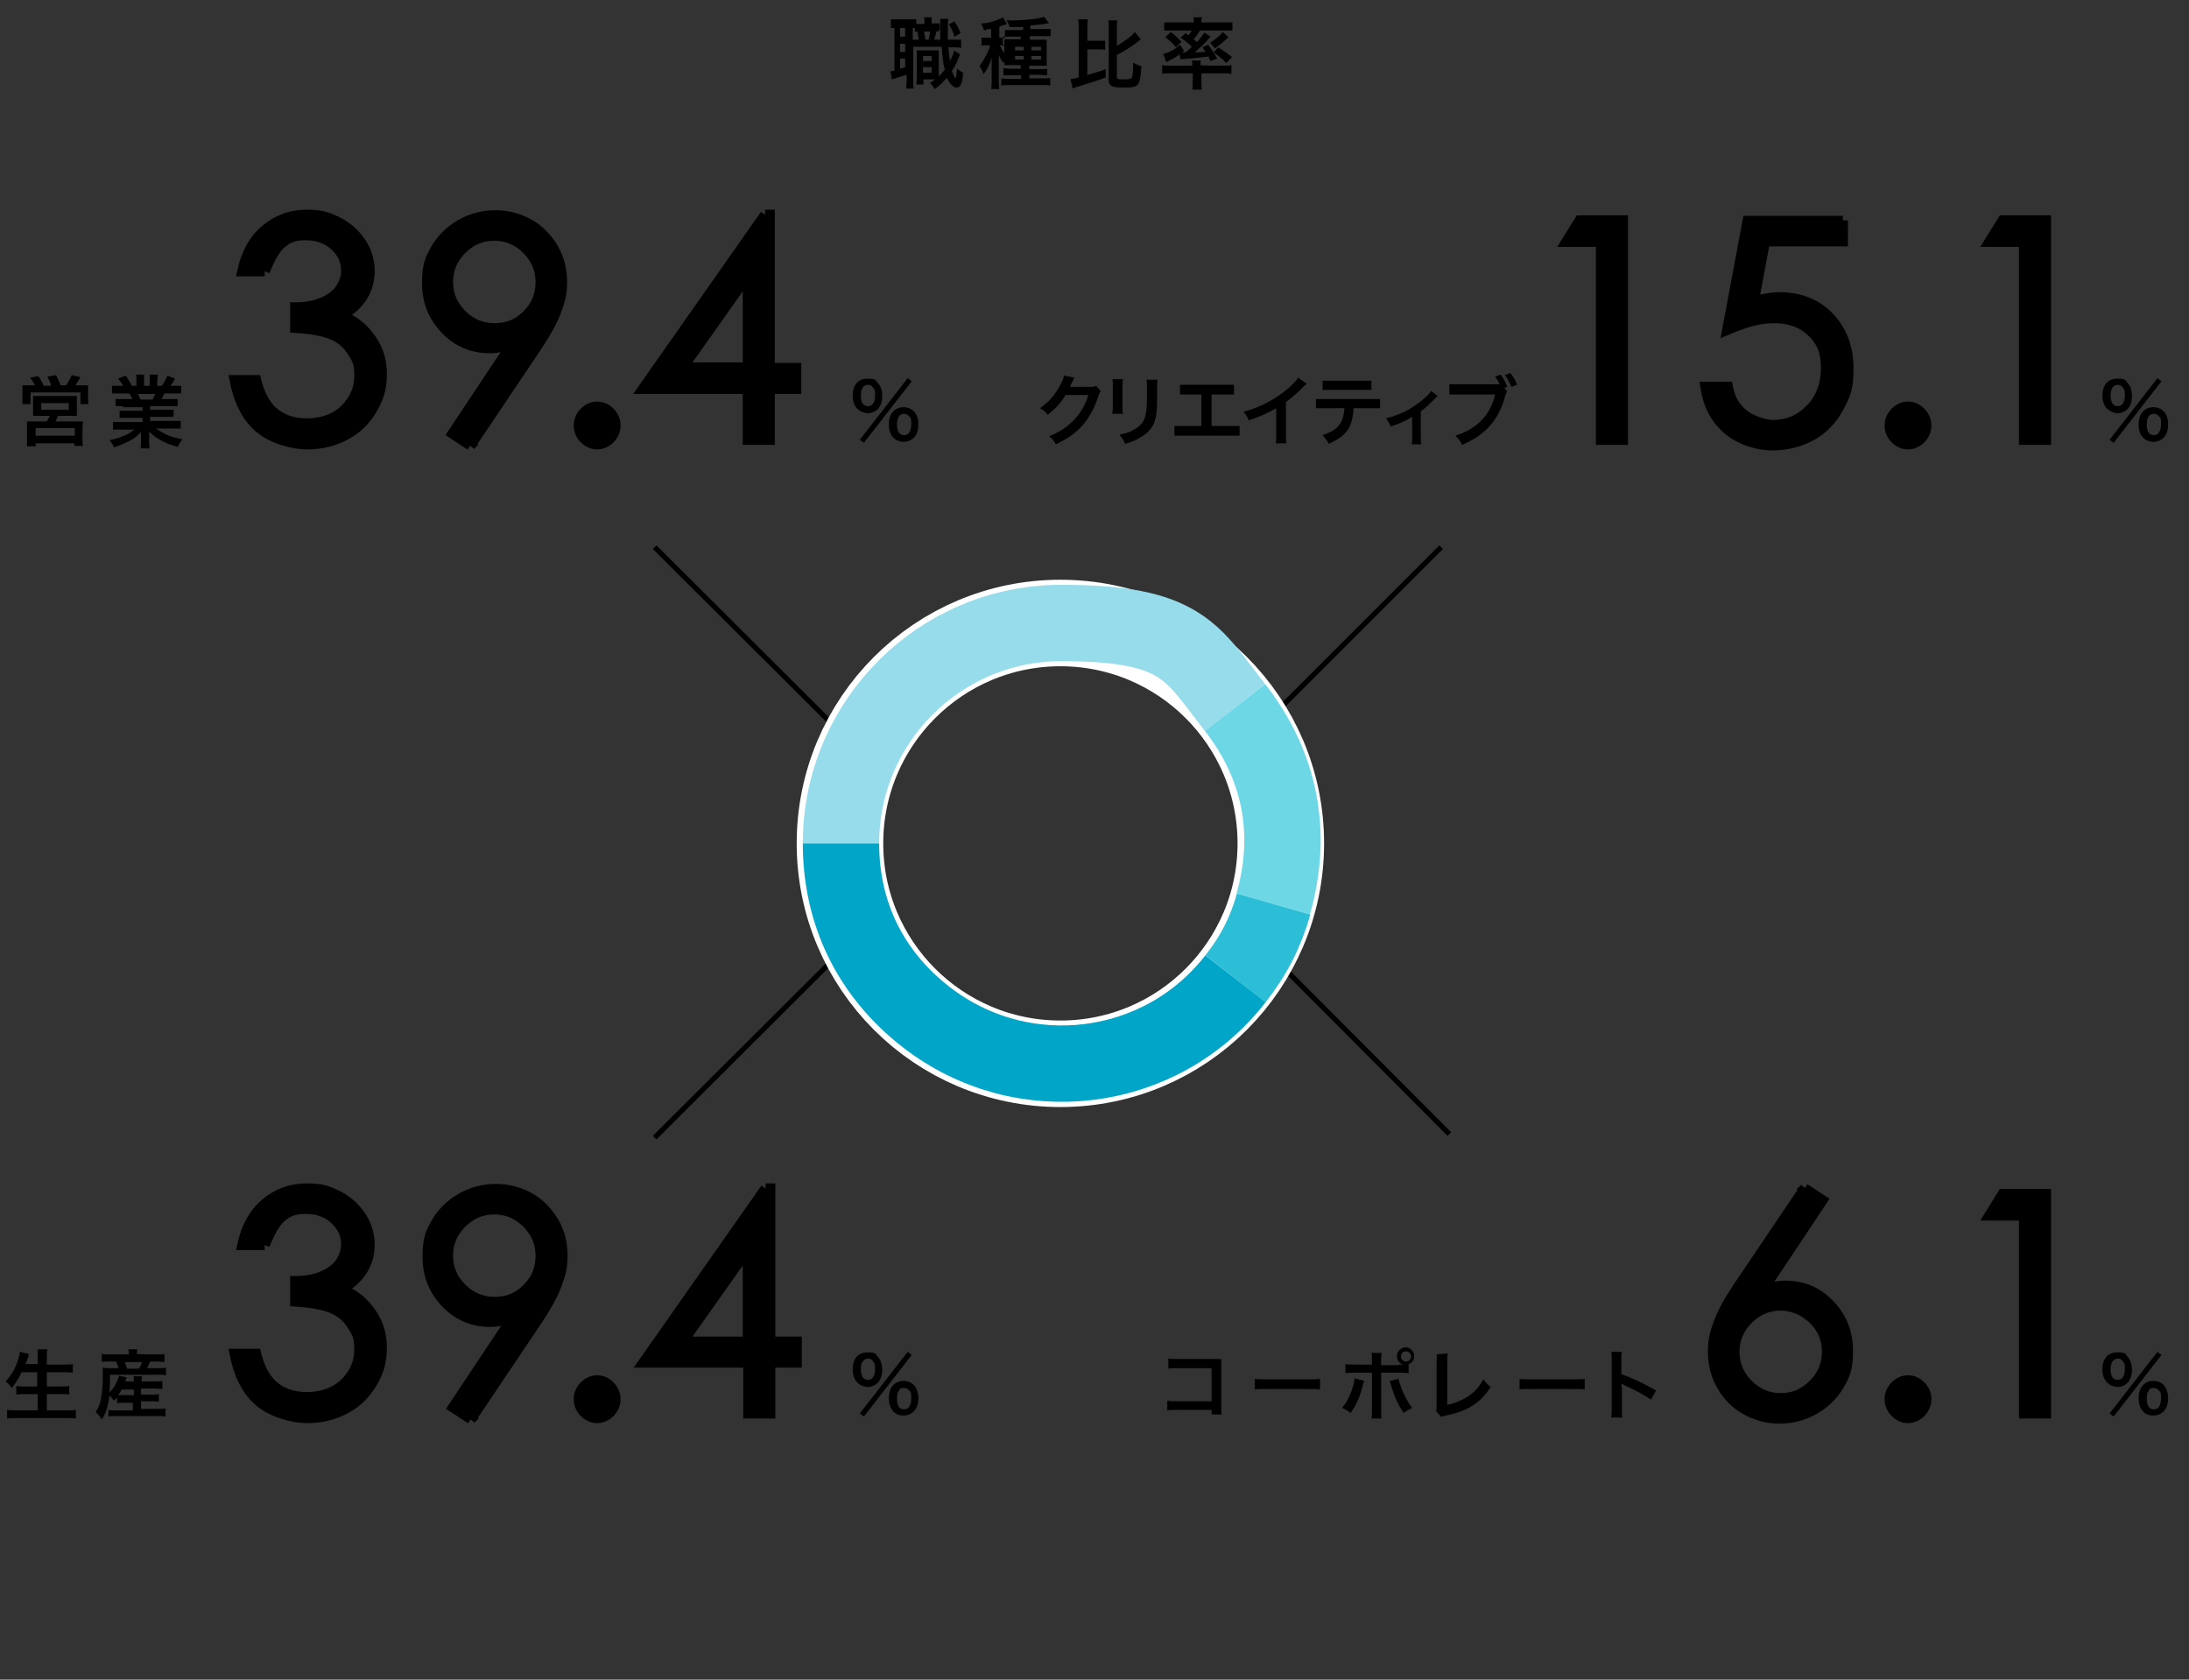 <?xml version="1.0" encoding="UTF-8"?>
<svg id="_レイヤー_1" xmlns="http://www.w3.org/2000/svg" xmlns:xlink="http://www.w3.org/1999/xlink" version="1.1" viewBox="0 0 430 330">
  <rect x="0" y="0" width="430" height="330" fill="#333333" stroke="none"/>
  <!-- Generator: Adobe Illustrator 29.3.0, SVG Export Plug-In . SVG Version: 2.1.0 Build 146)  -->
  <defs>
    <style>
      .st0 {
        stroke: #00a5c8;
      }

      .st0, .st1, .st2, .st3, .st4, .st5, .st6 {
        fill: none;
        stroke-miterlimit: 10;
      }

      .st0, .st2, .st3, .st4 {
        stroke-width: 15px;
      }

      .st1 {
        stroke: #fff;
        stroke-width: 17px;
      }

      .st7 {
        isolation: isolate;
      }

      .st2 {
        stroke: #6ed7e6;
      }

      .st3 {
        stroke: #96dceb;
      }

      .st4 {
        stroke: #2dbed7;
      }

      .st5, .st6 {
        stroke: #000;
      }

      .st6 {
        stroke-width: 2px;
      }
    </style>
  </defs>
  <g class="st7">
    <path d="M184.4,6.2h-.5c-.1.6-.2,1.1-.4,1.6h1.2V3.7h1.6c-.1.5-.1.8-.1,1.9v2.2h.9c.9,0,1.2,0,1.7,0v1.6c-.6-.1-.8-.1-1.7-.1h-.8c.1,1.2.2,2,.3,2.7.4-.8.8-1.6.8-2.1l1.2.8c-.1.2-.2.4-.3.7-.3.8-.8,1.8-1.3,2.5.2.6.3.9.5,1.2.1.2.2.3.2.3.1,0,.2-.7.3-1.9.4.3.8.6,1.2.8-.1,1.2-.2,1.7-.4,2.2s-.5.7-.9.7c-.6,0-1.3-.7-1.9-1.9-.8.9-1.4,1.5-2.4,2.2-.4-.6-.5-.8-.9-1.2.5-.3.7-.5,1-.7h-2.3v1h-1.4c0-.4.1-.8.1-1.3v-5.4h4.3v5.1c.4-.4.8-.8,1.2-1.3-.3-1.2-.5-2.3-.6-4.5h-5.6v6.6c0,.8,0,1.2.1,1.6h-1.5c0-.4.1-.9.1-1.6v-1.1c-.7.2-1.4.4-1.9.6-.7.2-.8.2-1,.3l-.3-1.6c.2,0,.4,0,.8-.1V5.5c-.3,0-.5,0-.7,0v-1.7c.3,0,.7,0,1.3,0h2.4c.6,0,1,0,1.3,0v.9c.3,0,.5,0,.9,0h.7c0-.7,0-1-.1-1.3h1.6c-.1.3-.1.6-.1,1.2h0c0,0,.5,0,.5,0h1.1v1.3h-.2ZM176.8,7.2h1v-1.7h-1v1.7ZM176.8,10.2h1v-1.6h-1v1.6ZM176.8,13.5c.5-.1.6-.2,1-.3v-1.7h-1v2ZM180.5,7.8c-.1-.5-.2-1-.3-1.6h-.5v-.7h-.4v2.3h1.2ZM181.3,14.3h1.7v-1.1h-1.7v1.1ZM181.3,12h1.7v-1h-1.7v1ZM181.5,6.2c.1.4.2,1,.3,1.6h.6c.1-.5.3-1,.3-1.6h-1.2ZM187.5,4.2c.5.8.8,1.3,1.2,2.3l-1.2.7c-.3-1.1-.6-1.6-1.1-2.4l1.1-.6Z"/>
  </g>
  <g class="st7">
    <path d="M197.6,9c-.3,0-.6-.1-1-.1h-.2c.5,1.1.8,1.5,1.4,2.1-.3.5-.5.9-.7,1.4-.3-.5-.6-.9-.9-1.6v4.9c0,.8,0,1.3.1,1.8h-1.6c.1-.6.1-1,.1-1.8v-4.4c-.3,1.2-.8,2.2-1.6,3.3-.2-.6-.4-1.1-.8-1.6.6-.8,1-1.5,1.5-2.5.3-.6.5-1.2.6-1.6h-.6c-.4,0-.7,0-1.1.1v-1.6c.4,0,.7,0,1.1,0h.8v-1.7c-.4,0-.7,0-1.4.3-.2-.6-.3-.9-.6-1.4,1.3,0,2.6-.4,3.7-.9.3,0,.4-.2.6-.3l.8,1.3c-.1,0-.4.2-.8.3-.2,0-.3,0-.7.3v2.1h1.1v-1.5c.4,0,.8,0,1.4,0h2.2v-.6c-.8,0-1.4,0-2.7,0-.1-.5-.3-.9-.6-1.3h1.2c2.4,0,5.2-.3,6.2-.7l1,1.3q-.1,0-.4,0c-.8.2-1.9.3-3.3.4v.7h2.5c.6,0,1.1,0,1.5,0v1.4c-.4,0-.8,0-1.4,0h-2.7v.7h3.3v5.1h-3.4v.7h2c.8,0,1.1,0,1.5-.1v1.3c-.5,0-.9-.1-1.5-.1h-2v.7h2.5c.7,0,1.2,0,1.6-.1v1.5c-.4-.1-.9-.1-1.7-.1h-6.2c-.7,0-1.3,0-1.7.1v-1.4c.3,0,.9.1,1.6.1h2.3v-.7h-3.5v-1.4c.4,0,.7.1,1.5.1h1.9v-.7h-3.2v-5.1h3.2v-.5h-3.5v1.6h.6ZM199.4,9.2v.7h1.7v-.7h-1.7ZM199.4,11v.7h1.7v-.7h-1.7ZM204.5,9.9v-.7h-1.9v.7h1.9ZM204.5,11.7v-.7h-1.9v.7h1.9Z"/>
  </g>
  <g class="st7">
    <path d="M213.7,14.7c1.4-.4,2.1-.6,3.5-1.1v1.6c-1.2.5-1.9.7-3.8,1.3q-.5.2-1.6.5t-.3.1c-.4.1-.6.2-.8.3l-.4-1.9c.5,0,.9-.1,1.6-.3V5.5c0-.8,0-1.2-.1-1.7h1.9c-.1.5-.1.9-.1,1.7v2.5h2.1c.7,0,1,0,1.4,0v1.8c-.4-.1-.7-.1-1.4-.1h-2.1v5.1h.1ZM219.4,15.2c0,.3.2.4,1.3.4s1.4-.1,1.6-.3c.2-.3.3-1.2.3-3,.6.3.9.5,1.6.7-.1,2.2-.3,3.1-.7,3.6s-1.1.6-2.8.6-1.9-.1-2.3-.3c-.4-.2-.6-.6-.6-1.2V5.7c0-.8,0-1.2-.1-1.7h1.8c-.1.5-.1.9-.1,1.7v3.3c1.7-1,2.9-1.9,3.5-2.7l1.2,1.4q-.2.2-.5.4c-1.2,1-2.5,1.8-4.2,2.7v4.4Z"/>
    <path d="M230.1,14.4c-.7,0-1.1,0-1.8.1v-1.7c.4.1,1,.1,1.6.1h4.3c0-.5,0-.8-.1-1h1.8c0,.2-.1.5-.1.9h0c0,.1,4.6.1,4.6.1.6,0,1.1,0,1.5-.1v1.7c-.5-.1-1.1-.1-1.8-.1h-4.1v1.7c0,.6,0,1,.1,1.5h-1.9c.1-.5.1-.9.1-1.5v-1.7s-4.2,0-4.2,0ZM232.9,6.5c.3.2.3.3.6.4.3-.4.4-.5.6-.9h-3.9c-.6,0-1.1,0-1.5,0v-1.6c.5,0,1,0,1.8,0h4c0-.5,0-.7-.1-1h1.8c-.2.2-.2.5-.2.8v.2h4.3c.8,0,1.3,0,1.8,0v1.6c-.5,0-.9,0-1.6,0h-4.8c-.4.7-.7,1.1-1.2,1.7.3.3.4.3.6.6.7-.7.9-1.1,1.5-1.9l1.2.8c-.9,1.1-1.8,1.9-3.1,3.1,1.1,0,1.4-.1,2.1-.1-.2-.3-.3-.5-.6-.9l1.1-.5c.8,1,.9,1.2,1.8,2.7l-1.3.5c-.2-.5-.3-.6-.4-.9-1.5.2-2.4.3-4.8.5-.3,0-.6,0-.7.1l-.2-1c-.7.5-1.3.9-2.6,1.5l-.6-1.6c1.2-.3,2.3-.9,3.3-1.8l.8,1.2-.4.3h.7c.6-.5.8-.7,1.2-1.1-.6-.7-1.3-1.2-2.2-1.8l1-.9ZM230,6.3c.9.7,1.4,1.2,2.1,1.9l-1.1,1.1c-.7-.9-1.2-1.3-2.1-2l1.1-1ZM241.3,7.3c-.8.8-1.6,1.4-2.6,2.2l-1-1.1c1.1-.7,1.7-1.2,2.5-2.1l1.1,1ZM239.3,9.3c1.2.8,1.6,1,2.7,1.9l-1.1,1.2c-.8-.9-1.5-1.4-2.5-2.1l.9-1Z"/>
  </g>
  <g class="st7">
    <path d="M6.9,75.7c-.3-.5-.5-.9-1-1.5l1.6-.3c.5.6.8,1.3,1.1,1.9h1.4c0-.6-.4-1.2-.7-1.8l1.7-.3c.3.6.7,1.4.9,2h1.1c.4-.6.8-1.3,1.1-2l1.7.4c-.3.5-.7,1.2-1,1.6h.9c.8,0,1.1,0,1.6,0v2.5c0,.5,0,.8.1,1.2h-1.6v-2.3H6v2.3h-1.6c0-.4,0-.8,0-1.2v-1.1c0-.5,0-.9,0-1.4.5,0,.9,0,1.6,0h.9ZM8.1,81.7c-.8,0-1.1,0-1.6,0,0-.4,0-.7,0-1.3v-1.5c0-.5,0-.9,0-1.1.3,0,.7,0,1.1,0h6.4c.4,0,.8,0,1.1,0v3.9c-.5,0-.9,0-1.6,0h-2.1c-.2.4-.3.7-.5,1.1h4c.7,0,1,0,1.4,0,0,.4-.1.7-.1,1.4v1.9c0,.7,0,1,.1,1.5h-1.7v-.5h-7.6v.6h-1.7c0-.5,0-1,0-1.5v-2c0-.7,0-1,0-1.4.4,0,.8,0,1.4,0h2.5c.2-.4.4-.7.6-1.1h-1.7ZM7,85.6h7.7v-1.5h-7.7v1.5ZM8.1,80.5h5.4v-1.3h-5.4v1.3Z"/>
    <path d="M24.2,79.8c-.7,0-1.1,0-1.5,0v-1.4c.4,0,.8,0,1.5,0h1.8c-.2-.5-.4-.8-.6-1.1h-1.6c-.7,0-1.3,0-1.8,0v-1.5c.5,0,1,0,1.7,0h.5c-.3-.5-.5-.8-1-1.4l1.5-.6c.5.7.7,1.1,1.2,2h.9v-1c0-.5,0-.9-.1-1.2h1.6v2.2h1.1v-2.2h1.6c0,.3-.1.7-.1,1.2v1h.9c.5-.8.8-1.3,1.1-2l1.5.6c-.4.6-.6,1-.9,1.4h.4c.8,0,1.2,0,1.7,0v1.5c-.5,0-1,0-1.8,0h-1.5c-.3.6-.3.7-.6,1.1h1.7c.7,0,1.1,0,1.5,0v1.4c-.5,0-.8,0-1.5,0h-3.9v.7h3.1c.7,0,1.1,0,1.5,0v1.4c-.4,0-.9,0-1.5,0h-3.1v.8h4.2c.9,0,1.4,0,1.8,0v1.5c-.6,0-1.1,0-1.8,0h-3c.5.4,1.2.8,2,1.2,1,.4,1.7.6,3.1.9-.4.6-.6.9-.9,1.5-2.5-.7-4.2-1.6-5.6-3v1.8c0,.6,0,1.1.1,1.5h-1.8c.1-.4.1-.9.1-1.5v-1.7c-.7.7-1.3,1.2-2.2,1.7-1,.5-1.9.9-3.1,1.3-.2-.5-.5-1-.9-1.4,2.2-.5,3.7-1.1,4.9-2.1h-2.4c-.7,0-1.2,0-1.8,0v-1.5c.5,0,1,0,1.8,0h4v-.8h-3c-.7,0-1.1,0-1.5,0v-1.4c.4,0,.9,0,1.5,0h3v-.7h-3.8ZM30,78.5c.2-.4.3-.7.5-1.1h-3.4c.2.5.3.7.5,1.1h2.4Z"/>
  </g>
  <g class="st7">
    <path d="M216.2,76.8c-.1.2-.2.4-.4.9-.7,2.3-1.8,4.3-3.1,5.8-1.4,1.6-3,2.7-5.3,3.8-.4-.8-.6-1-1.3-1.6,1.5-.6,2.3-1.1,3.3-1.8,2.1-1.6,3.6-3.6,4.4-6.3h-4.5c-.9,1.6-2.1,2.8-3.5,3.9-.4-.6-.7-.8-1.5-1.3,1.7-1.2,2.8-2.4,3.9-4.4.5-.9.7-1.4.8-2l2.1.4q-.1,0-.3.5t-.2.4-.2.4-.2.5h4c.6,0,.8,0,1.1-.2l.9,1Z"/>
  </g>
  <g class="st7">
    <path d="M220.6,74.6c-.1.4-.1.6-.1,1.3v4.1c0,.8,0,.9.1,1.3h-2.1c0-.3.1-.8.1-1.3v-4.1c0-.8,0-1-.1-1.4h2.1ZM227.4,74.6c-.1.4-.1.5-.1,1.4v2c0,2.3-.1,3.6-.4,4.5-.4,1.5-1.4,2.6-3,3.5-.8.5-1.5.8-2.9,1.2-.3-.7-.4-1-1.1-1.8,1.5-.3,2.3-.6,3.2-1.2,1.4-.9,1.9-1.8,2.1-3.8.1-.6.1-1.3.1-2.5v-1.9c0-.8,0-1.1-.1-1.4h2.2Z"/>
  </g>
  <g class="st7">
    <path d="M238,83.7h3.6c1,0,1.4,0,1.9,0v1.9c-.5,0-.9,0-1.9,0h-9c-1,0-1.4,0-1.9,0v-1.9c.6,0,.9,0,1.9,0h3.4v-6.2h-2.3c-1,0-1.4,0-1.9,0v-1.9c.6,0,.9,0,1.9,0h6.7c1,0,1.4,0,2,0v1.9c-.5,0-.9,0-1.9,0h-2.5v6.2Z"/>
  </g>
  <g class="st7">
    <path d="M256.7,75.4c-.3.2-.3.3-.6.5-1.1,1.2-2.2,2.1-3.5,3.1v6.4c0,.8,0,1.3.1,1.7h-2.1c.1-.4.1-.7.1-1.6v-5.3c-1.8,1-2.6,1.4-5.4,2.4-.3-.8-.5-1-1-1.7,3-.8,5.5-2.1,7.9-3.9,1.3-1,2.4-2.1,2.8-2.8l1.7,1.2Z"/>
  </g>
  <g class="st7">
    <path d="M265.9,80.2c-.1,1.7-.4,3-1,4-.8,1.3-1.9,2.1-3.9,3-.4-.8-.6-1-1.2-1.7,1.8-.6,2.9-1.3,3.6-2.5.4-.7.6-1.7.7-2.8h-3.7c-1,0-1.4,0-1.9,0v-1.8c.6,0,.9,0,1.9,0h8.8c1,0,1.4,0,1.9,0v1.8c-.5,0-.9,0-1.9,0h-3.3ZM259.8,74.8c.6,0,.9,0,1.9,0h5.8c1.1,0,1.4,0,1.9,0v1.8c-.5,0-.9,0-1.9,0h-5.8c-1,0-1.4,0-1.9,0v-1.8Z"/>
  </g>
  <g class="st7">
    <path d="M282.4,77.8q-.2.2-.5.5c-.8.8-1.8,1.8-2.8,2.5v5.1c0,.7,0,1.1.1,1.4h-1.9c.1-.4.1-.7.1-1.4v-4c-1.3.8-2.4,1.3-4.2,1.9-.3-.7-.5-.9-.9-1.6,1.4-.4,2.3-.7,3.6-1.3,1.7-.9,3-1.8,4.3-3,.5-.5.7-.7.9-1.1l1.3,1Z"/>
  </g>
  <g class="st7">
    <path d="M296,77c-.1.2-.2.4-.3.7-1.2,4.7-3.9,7.8-8.5,9.7-.4-.8-.6-1.1-1.3-1.8,4.2-1.3,6.9-4.1,7.8-8.1h-7.1c-1.1,0-1.4,0-1.9,0v-2c.5,0,.9,0,1.9,0h8c-.3-.5-.5-1-.9-1.5l1.1-.4c.6.8.9,1.4,1.3,2.4l-.6.2.5.6ZM296.9,76c-.4-.9-.8-1.7-1.3-2.3l1.1-.4c.6.8,1,1.4,1.3,2.3l-1.1.4Z"/>
  </g>
  <g class="st7">
    <path d="M231.1,277c-1,0-1.4,0-1.8.1v-1.9c.6.1.8.1,1.9.1h6.8v-6.5h-6.6c-1.1,0-1.4,0-1.9.1v-2c.6.1.8.1,1.9.1h8.5v9.4c0,.8,0,1.2.1,1.5h-2v-.9h-6.9Z"/>
  </g>
  <g class="st7">
    <path d="M246.5,270.9c.7.1.9.1,2.4.1h8c1.5,0,1.8,0,2.4-.1v2.1c-.6-.1-.8-.1-2.4-.1h-8c-1.7,0-1.8,0-2.4.1v-2.1Z"/>
  </g>
  <g class="st7">
    <path d="M268,271.3c0,.1,0,.2-.1.2,0,0,0,.1-.1.3-.5,2.2-1.4,4.4-2.5,5.8-.7-.5-1-.7-1.7-1,1.2-1.2,2.3-3.9,2.5-5.8l1.9.5ZM274.8,268.1h.8c-.7-.2-1.2-.9-1.2-1.7s.8-1.7,1.7-1.7,1.7.8,1.7,1.7-.5,1.4-1.1,1.6v1.8c-.5-.1-.7-.1-1.9-.1h-3.5v7.3c0,.8,0,1.3.1,1.7h-2c.1-.4.1-.9.1-1.7v-7.3h-3.3c-1.2,0-1.4,0-1.9.1v-1.8c.5.1.8.1,1.9.1h3.3v-.8c0-.9,0-1.2-.1-1.5h2c0,.4-.1.6-.1,1.6v.8h3.5ZM274.7,270.9c.5,2,1.7,4.5,2.7,5.7-.8.4-1.1.6-1.7,1-1.1-1.7-1.8-3.2-2.5-5.6-.1-.4-.1-.5-.2-.7l1.7-.4ZM275.2,266.5c0,.5.4,1,1,1s1-.5,1-1-.4-1-1-1-1,.4-1,1Z"/>
  </g>
  <g class="st7">
    <path d="M284.4,265.9c-.1.4-.1.8-.1,1.5v8.6c1.5-.3,2.9-.9,4-1.6,1.4-.9,2.3-2,3.1-3.4.6.8.8,1,1.4,1.5-1,1.6-2,2.6-3.3,3.5-1.5,1-3,1.6-5.5,2.1-.4.1-.6.1-.9.3l-1-1.2c.1-.4.1-.7.1-1.5v-8.1q.1-1,0-1.5l2.2-.2Z"/>
  </g>
  <g class="st7">
    <path d="M298.5,270.9c.7.1.9.1,2.4.1h8c1.5,0,1.8,0,2.4-.1v2.1c-.6-.1-.8-.1-2.4-.1h-8c-1.7,0-1.8,0-2.4.1v-2.1Z"/>
  </g>
  <g class="st7">
    <path d="M316.5,278.4c.1-.5.1-.9.1-1.7v-9.6c0-.7,0-1.1-.1-1.5h2.1c-.1.5-.1.6-.1,1.6v2.8c2.1.7,4.4,1.8,6.8,3.2l-1,1.8c-1.2-.9-2.8-1.7-5.3-2.9-.3-.2-.4-.2-.5-.3,0,.4.1.6.1,1v4c0,.8,0,1.2.1,1.7h-2.2Z"/>
  </g>
  <g>
    <g class="st7">
      <path d="M354.5,233.5l3.5,2.3-11.7,17.6c1.6-.5,3-.8,4.4-.8,3.4,0,6.3,1.2,8.7,3.7,2.4,2.5,3.6,5.5,3.6,9.1s-.6,4.7-1.7,6.7c-1.2,2-2.8,3.6-4.9,4.8-2.1,1.2-4.4,1.8-6.8,1.8s-4.6-.6-6.6-1.7-3.6-2.7-4.8-4.8-1.7-4.3-1.7-6.7.4-3.6,1.1-5.6c.7-1.9,2-4.3,3.8-7l13.1-19.4ZM349.8,256.5c-2.5,0-4.6.9-6.4,2.7-1.8,1.8-2.7,3.9-2.7,6.4s.9,4.6,2.7,6.4c1.8,1.8,3.9,2.7,6.4,2.7s4.6-.9,6.4-2.7c1.8-1.8,2.7-3.9,2.7-6.4s-.9-4.7-2.7-6.4-3.9-2.7-6.4-2.7Z"/>
      <path d="M374.8,271.2c1,0,1.8.4,2.5,1.1s1.1,1.6,1.1,2.6-.4,1.9-1.1,2.6-1.6,1.1-2.5,1.1-1.8-.4-2.5-1.1-1.1-1.6-1.1-2.6.4-1.9,1.1-2.6,1.5-1.1,2.5-1.1Z"/>
    </g>
    <g class="st7">
      <path class="st6" d="M354.5,233.5l3.5,2.3-11.7,17.6c1.6-.5,3-.8,4.4-.8,3.4,0,6.3,1.2,8.7,3.7,2.4,2.5,3.6,5.5,3.6,9.1s-.6,4.7-1.7,6.7c-1.2,2-2.8,3.6-4.9,4.8-2.1,1.2-4.4,1.8-6.8,1.8s-4.6-.6-6.6-1.7-3.6-2.7-4.8-4.8-1.7-4.3-1.7-6.7.4-3.6,1.1-5.6c.7-1.9,2-4.3,3.8-7l13.1-19.4ZM349.8,256.5c-2.5,0-4.6.9-6.4,2.7-1.8,1.8-2.7,3.9-2.7,6.4s.9,4.6,2.7,6.4c1.8,1.8,3.9,2.7,6.4,2.7s4.6-.9,6.4-2.7c1.8-1.8,2.7-3.9,2.7-6.4s-.9-4.7-2.7-6.4-3.9-2.7-6.4-2.7Z"/>
      <path class="st6" d="M374.8,271.2c1,0,1.8.4,2.5,1.1s1.1,1.6,1.1,2.6-.4,1.9-1.1,2.6-1.6,1.1-2.5,1.1-1.8-.4-2.5-1.1-1.1-1.6-1.1-2.6.4-1.9,1.1-2.6,1.5-1.1,2.5-1.1Z"/>
    </g>
    <g class="st7">
      <path d="M393.4,234.6h8.5v43.1h-4.3v-38.9h-6.8l2.6-4.2Z"/>
    </g>
    <g class="st7">
      <path class="st6" d="M393.4,234.6h8.5v43.1h-4.3v-38.9h-6.8l2.6-4.2Z"/>
    </g>
    <g class="st7">
      <path d="M413.9,271.6c-.6-.6-.9-1.5-.9-2.6,0-2.1,1.1-3.3,2.9-3.3s1.5.3,2,.8.9,1.5.9,2.6-.3,2-.9,2.6-1.2.8-2,.8c-.8-.1-1.4-.3-2-.9ZM423.8,265.6l.8.6-9.4,12.1-.8-.6,9.4-12.1ZM414.6,269c0,1.4.5,2.1,1.4,2.1s1.4-.8,1.4-2.1-.1-1.1-.3-1.4c-.3-.5-.6-.7-1.1-.7-.9.1-1.4.8-1.4,2.1ZM421,277.3c-.6-.6-.9-1.5-.9-2.6s.3-2,.9-2.6,1.2-.8,2-.8,1.5.3,2,.8.9,1.5.9,2.6-.3,2-.9,2.6-1.2.8-2,.8c-.8,0-1.5-.2-2-.8ZM422.1,273.2c-.3.4-.4.9-.4,1.6,0,1.4.5,2.1,1.4,2.1s1.4-.8,1.4-2.2-.1-1.1-.4-1.5c-.3-.3-.5-.5-1-.5s-.8,0-1,.5Z"/>
    </g>
  </g>
  <g class="st7">
    <path d="M4.3,269.5c-.6,1.3-1.2,2.2-2,3.2-.4-.6-.7-.9-1.2-1.3,1.1-1.1,2-2.7,2.5-4.4.2-.6.3-1,.3-1.4l1.7.4q0,.1,0,.4t-.2.5c0,.2-.2.6-.4,1.1h2.4v-1.1c0-.8,0-1.2,0-1.8h1.9c-.1.5-.1,1-.1,1.8v1.2h3.1c.8,0,1.4,0,2-.1v1.7c-.6-.1-1.3-.1-2-.1h-3.1v2.8h2.6c.8,0,1.3,0,1.8-.1v1.7c-.5-.1-1.1-.1-1.8-.1h-2.6v3.2h3.6c.9,0,1.5,0,2.1-.1v1.7c-.7-.1-1.2-.1-2-.1H3.5c-.8,0-1.4,0-2.1.1v-1.7c.6.1,1.3.1,2.1.1h3.9v-3.2h-2.4c-.7,0-1.3,0-1.8.1v-1.7c.5.1,1,.1,1.8.1h2.3v-2.8h-3Z"/>
    <path d="M23.2,274.3c-.2.3-.4.5-.8.9-.3-.4-.5-.7-.9-1-.3,2.2-.7,3.5-1.5,4.7-.5-.8-.7-1-1.2-1.5.5-.8.7-1.2.9-2,.3-1.2.5-2.8.5-5s0-1.2-.1-1.7c.6.1,1,.1,1.7.1h1.5c-.2-.6-.2-.7-.5-1.3h-1.3c-.8,0-1.1,0-1.5.1v-1.6c.4.1.9.1,1.6.1h3.7c0-.4,0-.7-.1-1h1.8c-.1.3-.1.6-.1.9h0c0,.1,3.7.1,3.7.1.8,0,1.3,0,1.7-.1v1.6c-.4,0-.8-.1-1.6-.1h-1.2c-.3.7-.4.8-.6,1.3h2c.8,0,1.3,0,1.7-.1v1.5c-.5-.1-.9-.1-1.7-.1h-9.3c0,1.7,0,2.4-.1,3.5.4-.4.7-.8,1.1-1.4.3-.6.5-1,.8-1.9l1.5.3q-.2.4-.3.8h1.7c0-.5,0-.7-.1-1h1.7c0,.3-.1.5-.1,1h2.7c.7,0,1.1,0,1.4-.1v1.6c-.4,0-.8-.1-1.5-.1h-2.7v1.2h2.2c.7,0,1,0,1.3-.1v1.5c-.4,0-.7-.1-1.3-.1h-2.2v1.5h3.4c.6,0,1,0,1.4-.1v1.6c-.4-.1-.9-.1-1.5-.1h-8.3c-.5,0-.9,0-1.4.1v-1.3c.4.1.8.1,1.4.1h3.4v-1.5h-1.7c-.5,0-1,0-1.4.1v-1.4h.2ZM23.9,273c-.3.5-.4.8-.7,1.1h3.1v-1.1h-2.4ZM27.3,268.9c.3-.5.4-.7.6-1.3h-3.4c.2.5.3.8.5,1.3h2.3Z"/>
  </g>
  <g>
    <g class="st7">
      <path d="M52,244.6h-4.4c.8-3.6,2.3-6.3,4.6-8.2s4.9-2.9,8-2.9,4.3.5,6.3,1.5c1.9,1,3.4,2.4,4.5,4.1,1.1,1.7,1.6,3.6,1.6,5.4,0,3.7-1.8,6.7-5.5,8.8,2.1.8,3.8,2.1,5.1,3.7,1.9,2.3,2.8,4.8,2.8,7.7s-.6,4.8-1.9,7-3,3.9-5.3,5.1-4.7,1.8-7.5,1.8-6.8-1.1-9.3-3.2-4.1-5.3-4.9-9.4h4.2c.7,2.8,1.8,4.8,3.2,6.1,1.8,1.6,4,2.4,6.8,2.4s5.6-.9,7.5-2.8,2.8-4.1,2.8-6.6-.5-3.3-1.4-4.7c-.9-1.5-2.2-2.6-3.8-3.3-1.6-.7-4.1-1.2-7.4-1.4v-4c2,0,3.8-.3,5.4-1,1.6-.7,2.8-1.6,3.5-2.7s1.1-2.2,1.1-3.5c0-1.9-.7-3.5-2.2-4.9s-3.4-2.1-5.7-2.1-3.5.5-4.8,1.6-2.3,3-3.3,5.5Z"/>
    </g>
    <g class="st7">
      <path class="st6" d="M52,244.6h-4.4c.8-3.6,2.3-6.3,4.6-8.2s4.9-2.9,8-2.9,4.3.5,6.3,1.5c1.9,1,3.4,2.4,4.5,4.1,1.1,1.7,1.6,3.6,1.6,5.4,0,3.7-1.8,6.7-5.5,8.8,2.1.8,3.8,2.1,5.1,3.7,1.9,2.3,2.8,4.8,2.8,7.7s-.6,4.8-1.9,7-3,3.9-5.3,5.1-4.7,1.8-7.5,1.8-6.8-1.1-9.3-3.2-4.1-5.3-4.9-9.4h4.2c.7,2.8,1.8,4.8,3.2,6.1,1.8,1.6,4,2.4,6.8,2.4s5.6-.9,7.5-2.8,2.8-4.1,2.8-6.6-.5-3.3-1.4-4.7c-.9-1.5-2.2-2.6-3.8-3.3-1.6-.7-4.1-1.2-7.4-1.4v-4c2,0,3.8-.3,5.4-1,1.6-.7,2.8-1.6,3.5-2.7s1.1-2.2,1.1-3.5c0-1.9-.7-3.5-2.2-4.9s-3.4-2.1-5.7-2.1-3.5.5-4.8,1.6-2.3,3-3.3,5.5Z"/>
    </g>
    <g class="st7">
      <path d="M92.5,278.8l-3.5-2.3,11.7-17.6c-1.6.5-3,.8-4.4.8-3.4,0-6.3-1.2-8.7-3.7s-3.6-5.5-3.6-9.1.6-4.7,1.7-6.7c1.2-2,2.8-3.6,4.9-4.8s4.4-1.8,6.8-1.8,4.6.6,6.6,1.7,3.6,2.8,4.8,4.8c1.2,2.1,1.7,4.3,1.7,6.6s-.4,3.6-1.1,5.6c-.7,1.9-2,4.3-3.8,7l-13.1,19.5ZM97.2,255.8c2.5,0,4.7-.9,6.4-2.7,1.8-1.8,2.6-3.9,2.6-6.4s-.9-4.6-2.7-6.4c-1.8-1.8-3.9-2.7-6.4-2.7s-4.6.9-6.4,2.7-2.7,3.9-2.7,6.4.9,4.6,2.7,6.4,4,2.7,6.5,2.7Z"/>
    </g>
    <g class="st7">
      <path class="st6" d="M92.5,278.8l-3.5-2.3,11.7-17.6c-1.6.5-3,.8-4.4.8-3.4,0-6.3-1.2-8.7-3.7s-3.6-5.5-3.6-9.1.6-4.7,1.7-6.7c1.2-2,2.8-3.6,4.9-4.8s4.4-1.8,6.8-1.8,4.6.6,6.6,1.7,3.6,2.8,4.8,4.8c1.2,2.1,1.7,4.3,1.7,6.6s-.4,3.6-1.1,5.6c-.7,1.9-2,4.3-3.8,7l-13.1,19.5ZM97.2,255.8c2.5,0,4.7-.9,6.4-2.7,1.8-1.8,2.6-3.9,2.6-6.4s-.9-4.6-2.7-6.4c-1.8-1.8-3.9-2.7-6.4-2.7s-4.6.9-6.4,2.7-2.7,3.9-2.7,6.4.9,4.6,2.7,6.4,4,2.7,6.5,2.7Z"/>
    </g>
    <g class="st7">
      <path d="M117.3,271.2c1,0,1.8.4,2.5,1.1s1.1,1.6,1.1,2.6-.4,1.9-1.1,2.6-1.6,1.1-2.5,1.1-1.8-.4-2.5-1.1-1.1-1.6-1.1-2.6.4-1.9,1.1-2.6,1.5-1.1,2.5-1.1Z"/>
      <path d="M150.4,233.5h.9v30.1h5.2v4.1h-5.2v10h-4.3v-10h-20.6l24-34.2ZM146.9,263.6v-18.1l-12.8,18.1h12.8Z"/>
    </g>
    <g class="st7">
      <path class="st6" d="M117.3,271.2c1,0,1.8.4,2.5,1.1s1.1,1.6,1.1,2.6-.4,1.9-1.1,2.6-1.6,1.1-2.5,1.1-1.8-.4-2.5-1.1-1.1-1.6-1.1-2.6.4-1.9,1.1-2.6,1.5-1.1,2.5-1.1Z"/>
      <path class="st6" d="M150.4,233.5h.9v30.1h5.2v4.1h-5.2v10h-4.3v-10h-20.6l24-34.2ZM146.9,263.6v-18.1l-12.8,18.1h12.8Z"/>
    </g>
    <g class="st7">
      <path d="M168.4,271.6c-.6-.6-.9-1.5-.9-2.6,0-2.1,1.1-3.3,2.9-3.3s1.5.3,2,.8.9,1.5.9,2.6-.3,2-.9,2.6c-.5.5-1.2.8-2,.8-.8-.1-1.5-.3-2-.9ZM178.3,265.6l.8.6-9.4,12.1-.8-.6,9.4-12.1ZM169.1,269c0,1.4.5,2.1,1.4,2.1s1.4-.8,1.4-2.1-.1-1.1-.3-1.4c-.3-.5-.6-.7-1.1-.7-.9.1-1.4.8-1.4,2.1ZM175.5,277.3c-.6-.6-.9-1.5-.9-2.6s.3-2,.9-2.6c.5-.5,1.2-.8,2-.8s1.5.3,2,.8.9,1.5.9,2.6-.3,2-.9,2.6c-.5.5-1.2.8-2,.8-.8,0-1.5-.2-2-.8ZM176.6,273.2c-.3.4-.4.9-.4,1.6,0,1.4.5,2.1,1.4,2.1s1.4-.8,1.4-2.2-.1-1.1-.4-1.5c-.3-.3-.5-.5-1-.5s-.8,0-1,.5Z"/>
    </g>
  </g>
  <g>
    <g class="st7">
      <path d="M310.3,43.3h8.5v43.1h-4.3v-38.9h-6.8l2.6-4.2Z"/>
      <path d="M362,43.3v4.1h-15.3l-2.2,11.8c1.9-.5,3.6-.8,5.1-.8,3.9,0,7.2,1.3,9.7,3.9s3.8,6,3.8,10.1-.7,5.4-2,7.8-3.1,4.2-5.3,5.4-4.8,1.9-7.7,1.9-6.4-1.1-8.8-3.2-3.8-4.9-4.3-8.3h4.4c.3,1.7.9,3,1.7,4s1.8,1.9,3.2,2.5,2.7,1,4.1,1c2.8,0,5.3-1.1,7.3-3.2s3-4.8,3-8-.9-5.3-2.8-7.1-4.3-2.7-7.4-2.7-5.6.8-9.2,2.3l4-21.4h18.7Z"/>
      <path d="M374.8,79.9c1,0,1.8.4,2.5,1.1s1.1,1.6,1.1,2.6-.4,1.9-1.1,2.6-1.6,1.1-2.5,1.1-1.8-.4-2.5-1.1-1.1-1.6-1.1-2.6.4-1.9,1.1-2.6,1.5-1.1,2.5-1.1Z"/>
    </g>
    <g class="st7">
      <path class="st6" d="M310.3,43.3h8.5v43.1h-4.3v-38.9h-6.8l2.6-4.2Z"/>
      <path class="st6" d="M362,43.3v4.1h-15.3l-2.2,11.8c1.9-.5,3.6-.8,5.1-.8,3.9,0,7.2,1.3,9.7,3.9s3.8,6,3.8,10.1-.7,5.4-2,7.8-3.1,4.2-5.3,5.4-4.8,1.9-7.7,1.9-6.4-1.1-8.8-3.2-3.8-4.9-4.3-8.3h4.4c.3,1.7.9,3,1.7,4s1.8,1.9,3.2,2.5,2.7,1,4.1,1c2.8,0,5.3-1.1,7.3-3.2s3-4.8,3-8-.9-5.3-2.8-7.1-4.3-2.7-7.4-2.7-5.6.8-9.2,2.3l4-21.4h18.7Z"/>
      <path class="st6" d="M374.8,79.9c1,0,1.8.4,2.5,1.1s1.1,1.6,1.1,2.6-.4,1.9-1.1,2.6-1.6,1.1-2.5,1.1-1.8-.4-2.5-1.1-1.1-1.6-1.1-2.6.4-1.9,1.1-2.6,1.5-1.1,2.5-1.1Z"/>
    </g>
    <g class="st7">
      <path d="M393.4,43.3h8.5v43.1h-4.3v-38.9h-6.8l2.6-4.2Z"/>
    </g>
    <g class="st7">
      <path class="st6" d="M393.4,43.3h8.5v43.1h-4.3v-38.9h-6.8l2.6-4.2Z"/>
    </g>
    <g class="st7">
      <path d="M413.9,80.3c-.6-.6-.9-1.5-.9-2.6,0-2.1,1.1-3.3,2.9-3.3s1.5.3,2,.8c.6.6.9,1.5.9,2.6s-.3,2-.9,2.6c-.5.5-1.2.8-2,.8-.8-.1-1.4-.4-2-.9ZM423.8,74.3l.8.6-9.4,12.1-.8-.6,9.4-12.1ZM414.6,77.7c0,1.4.5,2.1,1.4,2.1s1.4-.8,1.4-2.1-.1-1.1-.3-1.4c-.3-.5-.6-.7-1.1-.7-.9,0-1.4.8-1.4,2.1ZM421,86c-.6-.6-.9-1.5-.9-2.6s.3-2,.9-2.6c.5-.5,1.2-.8,2-.8s1.5.3,2,.8c.6.6.9,1.5.9,2.6s-.3,2-.9,2.6c-.5.5-1.2.8-2,.8s-1.5-.3-2-.8ZM422.1,81.8c-.3.4-.4.9-.4,1.6,0,1.4.5,2.1,1.4,2.1s1.4-.8,1.4-2.2-.1-1.1-.4-1.5c-.3-.3-.5-.5-1-.5-.5,0-.8.2-1,.5Z"/>
    </g>
  </g>
  <g>
    <g class="st7">
      <path d="M52,53.3h-4.4c.8-3.6,2.3-6.3,4.6-8.2s4.9-2.9,8-2.9,4.3.5,6.3,1.5c1.9,1,3.4,2.4,4.5,4.1,1.1,1.7,1.6,3.6,1.6,5.4,0,3.7-1.8,6.7-5.5,8.8,2.1.8,3.8,2.1,5.1,3.7,1.9,2.3,2.8,4.8,2.8,7.7s-.6,4.8-1.9,7-3,3.9-5.3,5.1-4.7,1.8-7.5,1.8-6.8-1.1-9.3-3.2-4.1-5.3-4.9-9.4h4.2c.7,2.8,1.8,4.8,3.2,6.1,1.8,1.6,4,2.4,6.8,2.4s5.6-.9,7.5-2.8,2.8-4.1,2.8-6.6-.5-3.3-1.4-4.7c-.9-1.5-2.2-2.6-3.8-3.3-1.6-.7-4.1-1.2-7.4-1.4v-4c2,0,3.8-.3,5.4-1,1.6-.7,2.8-1.6,3.5-2.7s1.1-2.2,1.1-3.5c0-1.9-.7-3.5-2.2-4.9s-3.4-2.1-5.7-2.1-3.5.5-4.8,1.6-2.3,3-3.3,5.5Z"/>
    </g>
    <g class="st7">
      <path class="st6" d="M52,53.3h-4.4c.8-3.6,2.3-6.3,4.6-8.2s4.9-2.9,8-2.9,4.3.5,6.3,1.5c1.9,1,3.4,2.4,4.5,4.1,1.1,1.7,1.6,3.6,1.6,5.4,0,3.7-1.8,6.7-5.5,8.8,2.1.8,3.8,2.1,5.1,3.7,1.9,2.3,2.8,4.8,2.8,7.7s-.6,4.8-1.9,7-3,3.9-5.3,5.1-4.7,1.8-7.5,1.8-6.8-1.1-9.3-3.2-4.1-5.3-4.9-9.4h4.2c.7,2.8,1.8,4.8,3.2,6.1,1.8,1.6,4,2.4,6.8,2.4s5.6-.9,7.5-2.8,2.8-4.1,2.8-6.6-.5-3.3-1.4-4.7c-.9-1.5-2.2-2.6-3.8-3.3-1.6-.7-4.1-1.2-7.4-1.4v-4c2,0,3.8-.3,5.4-1,1.6-.7,2.8-1.6,3.5-2.7s1.1-2.2,1.1-3.5c0-1.9-.7-3.5-2.2-4.9s-3.4-2.1-5.7-2.1-3.5.5-4.8,1.6-2.3,3-3.3,5.5Z"/>
    </g>
    <g class="st7">
      <path d="M92.4,87.5l-3.5-2.3,11.7-17.6c-1.6.5-3,.8-4.4.8-3.4,0-6.3-1.2-8.7-3.7s-3.6-5.5-3.6-9.1.6-4.7,1.7-6.7c1.2-2,2.8-3.6,4.9-4.8s4.4-1.8,6.8-1.8,4.6.6,6.6,1.7,3.6,2.8,4.8,4.8c1.2,2.1,1.7,4.3,1.7,6.6s-.4,3.6-1.1,5.6c-.7,1.9-2,4.3-3.8,7l-13.1,19.5ZM97.2,64.5c2.5,0,4.7-.9,6.4-2.7,1.8-1.8,2.6-3.9,2.6-6.4s-.9-4.6-2.7-6.4c-1.8-1.8-3.9-2.7-6.4-2.7s-4.6.9-6.4,2.7-2.7,3.9-2.7,6.4.9,4.6,2.7,6.4,3.9,2.7,6.5,2.7Z"/>
    </g>
    <g class="st7">
      <path class="st6" d="M92.4,87.5l-3.5-2.3,11.7-17.6c-1.6.5-3,.8-4.4.8-3.4,0-6.3-1.2-8.7-3.7s-3.6-5.5-3.6-9.1.6-4.7,1.7-6.7c1.2-2,2.8-3.6,4.9-4.8s4.4-1.8,6.8-1.8,4.6.6,6.6,1.7,3.6,2.8,4.8,4.8c1.2,2.1,1.7,4.3,1.7,6.6s-.4,3.6-1.1,5.6c-.7,1.9-2,4.3-3.8,7l-13.1,19.5ZM97.2,64.5c2.5,0,4.7-.9,6.4-2.7,1.8-1.8,2.6-3.9,2.6-6.4s-.9-4.6-2.7-6.4c-1.8-1.8-3.9-2.7-6.4-2.7s-4.6.9-6.4,2.7-2.7,3.9-2.7,6.4.9,4.6,2.7,6.4,3.9,2.7,6.5,2.7Z"/>
    </g>
    <g class="st7">
      <path d="M117.3,79.9c1,0,1.8.4,2.5,1.1s1.1,1.6,1.1,2.6-.4,1.9-1.1,2.6-1.6,1.1-2.5,1.1-1.8-.4-2.5-1.1-1.1-1.6-1.1-2.6.4-1.9,1.1-2.6,1.5-1.1,2.5-1.1Z"/>
      <path d="M150.3,42.2h.9v30.1h5.2v4.1h-5.2v10h-4.3v-10h-20.6l24-34.2ZM146.9,72.2v-18.1l-12.8,18.1h12.8Z"/>
    </g>
    <g class="st7">
      <path class="st6" d="M117.3,79.9c1,0,1.8.4,2.5,1.1s1.1,1.6,1.1,2.6-.4,1.9-1.1,2.6-1.6,1.1-2.5,1.1-1.8-.4-2.5-1.1-1.1-1.6-1.1-2.6.4-1.9,1.1-2.6,1.5-1.1,2.5-1.1Z"/>
      <path class="st6" d="M150.3,42.2h.9v30.1h5.2v4.1h-5.2v10h-4.3v-10h-20.6l24-34.2ZM146.9,72.2v-18.1l-12.8,18.1h12.8Z"/>
    </g>
    <g class="st7">
      <path d="M168.4,80.3c-.6-.6-.9-1.5-.9-2.6,0-2.1,1.1-3.3,2.9-3.3s1.5.3,2,.8c.6.6.9,1.5.9,2.6s-.3,2-.9,2.6c-.5.5-1.2.8-2,.8-.8-.1-1.5-.4-2-.9ZM178.3,74.3l.8.6-9.4,12.1-.8-.6,9.4-12.1ZM169.1,77.7c0,1.4.5,2.1,1.4,2.1s1.4-.8,1.4-2.1-.1-1.1-.3-1.4c-.3-.5-.6-.7-1.1-.7-.9,0-1.4.8-1.4,2.1ZM175.5,86c-.6-.6-.9-1.5-.9-2.6s.3-2,.9-2.6c.5-.5,1.2-.8,2-.8s1.5.3,2,.8c.6.6.9,1.5.9,2.6s-.3,2-.9,2.6c-.5.5-1.2.8-2,.8s-1.5-.3-2-.8ZM176.6,81.8c-.3.4-.4.9-.4,1.6,0,1.4.5,2.1,1.4,2.1s1.4-.8,1.4-2.2-.1-1.1-.4-1.5c-.3-.3-.5-.5-1-.5s-.8.2-1,.5Z"/>
    </g>
  </g>
  <line class="st5" x1="128.6" y1="223.5" x2="163.3" y2="188.9"/>
  <line class="st5" x1="163.3" y1="142.1" x2="128.6" y2="107.5"/>
  <line class="st5" x1="284.7" y1="222.8" x2="252.8" y2="190.8"/>
  <line class="st5" x1="252" y1="138.6" x2="283.1" y2="107.5"/>
  <circle class="st1" cx="208.3" cy="165.7" r="43.3"/>
  <g>
    <path class="st3" d="M165.2,165.7c0-23.9,19.4-43.3,43.3-43.3s25.6,5.8,34.1,16.6"/>
    <path class="st4" d="M250.2,177.6c-1.6,5.6-3.9,10.1-7.5,14.7"/>
    <path class="st2" d="M242.6,139c8.9,11.4,11.5,24.7,7.5,38.6"/>
    <path class="st0" d="M242.7,192.3c-14.7,18.9-41.9,22.2-60.8,7.5-10.9-8.5-16.7-20.3-16.7-34.1"/>
  </g>
</svg>